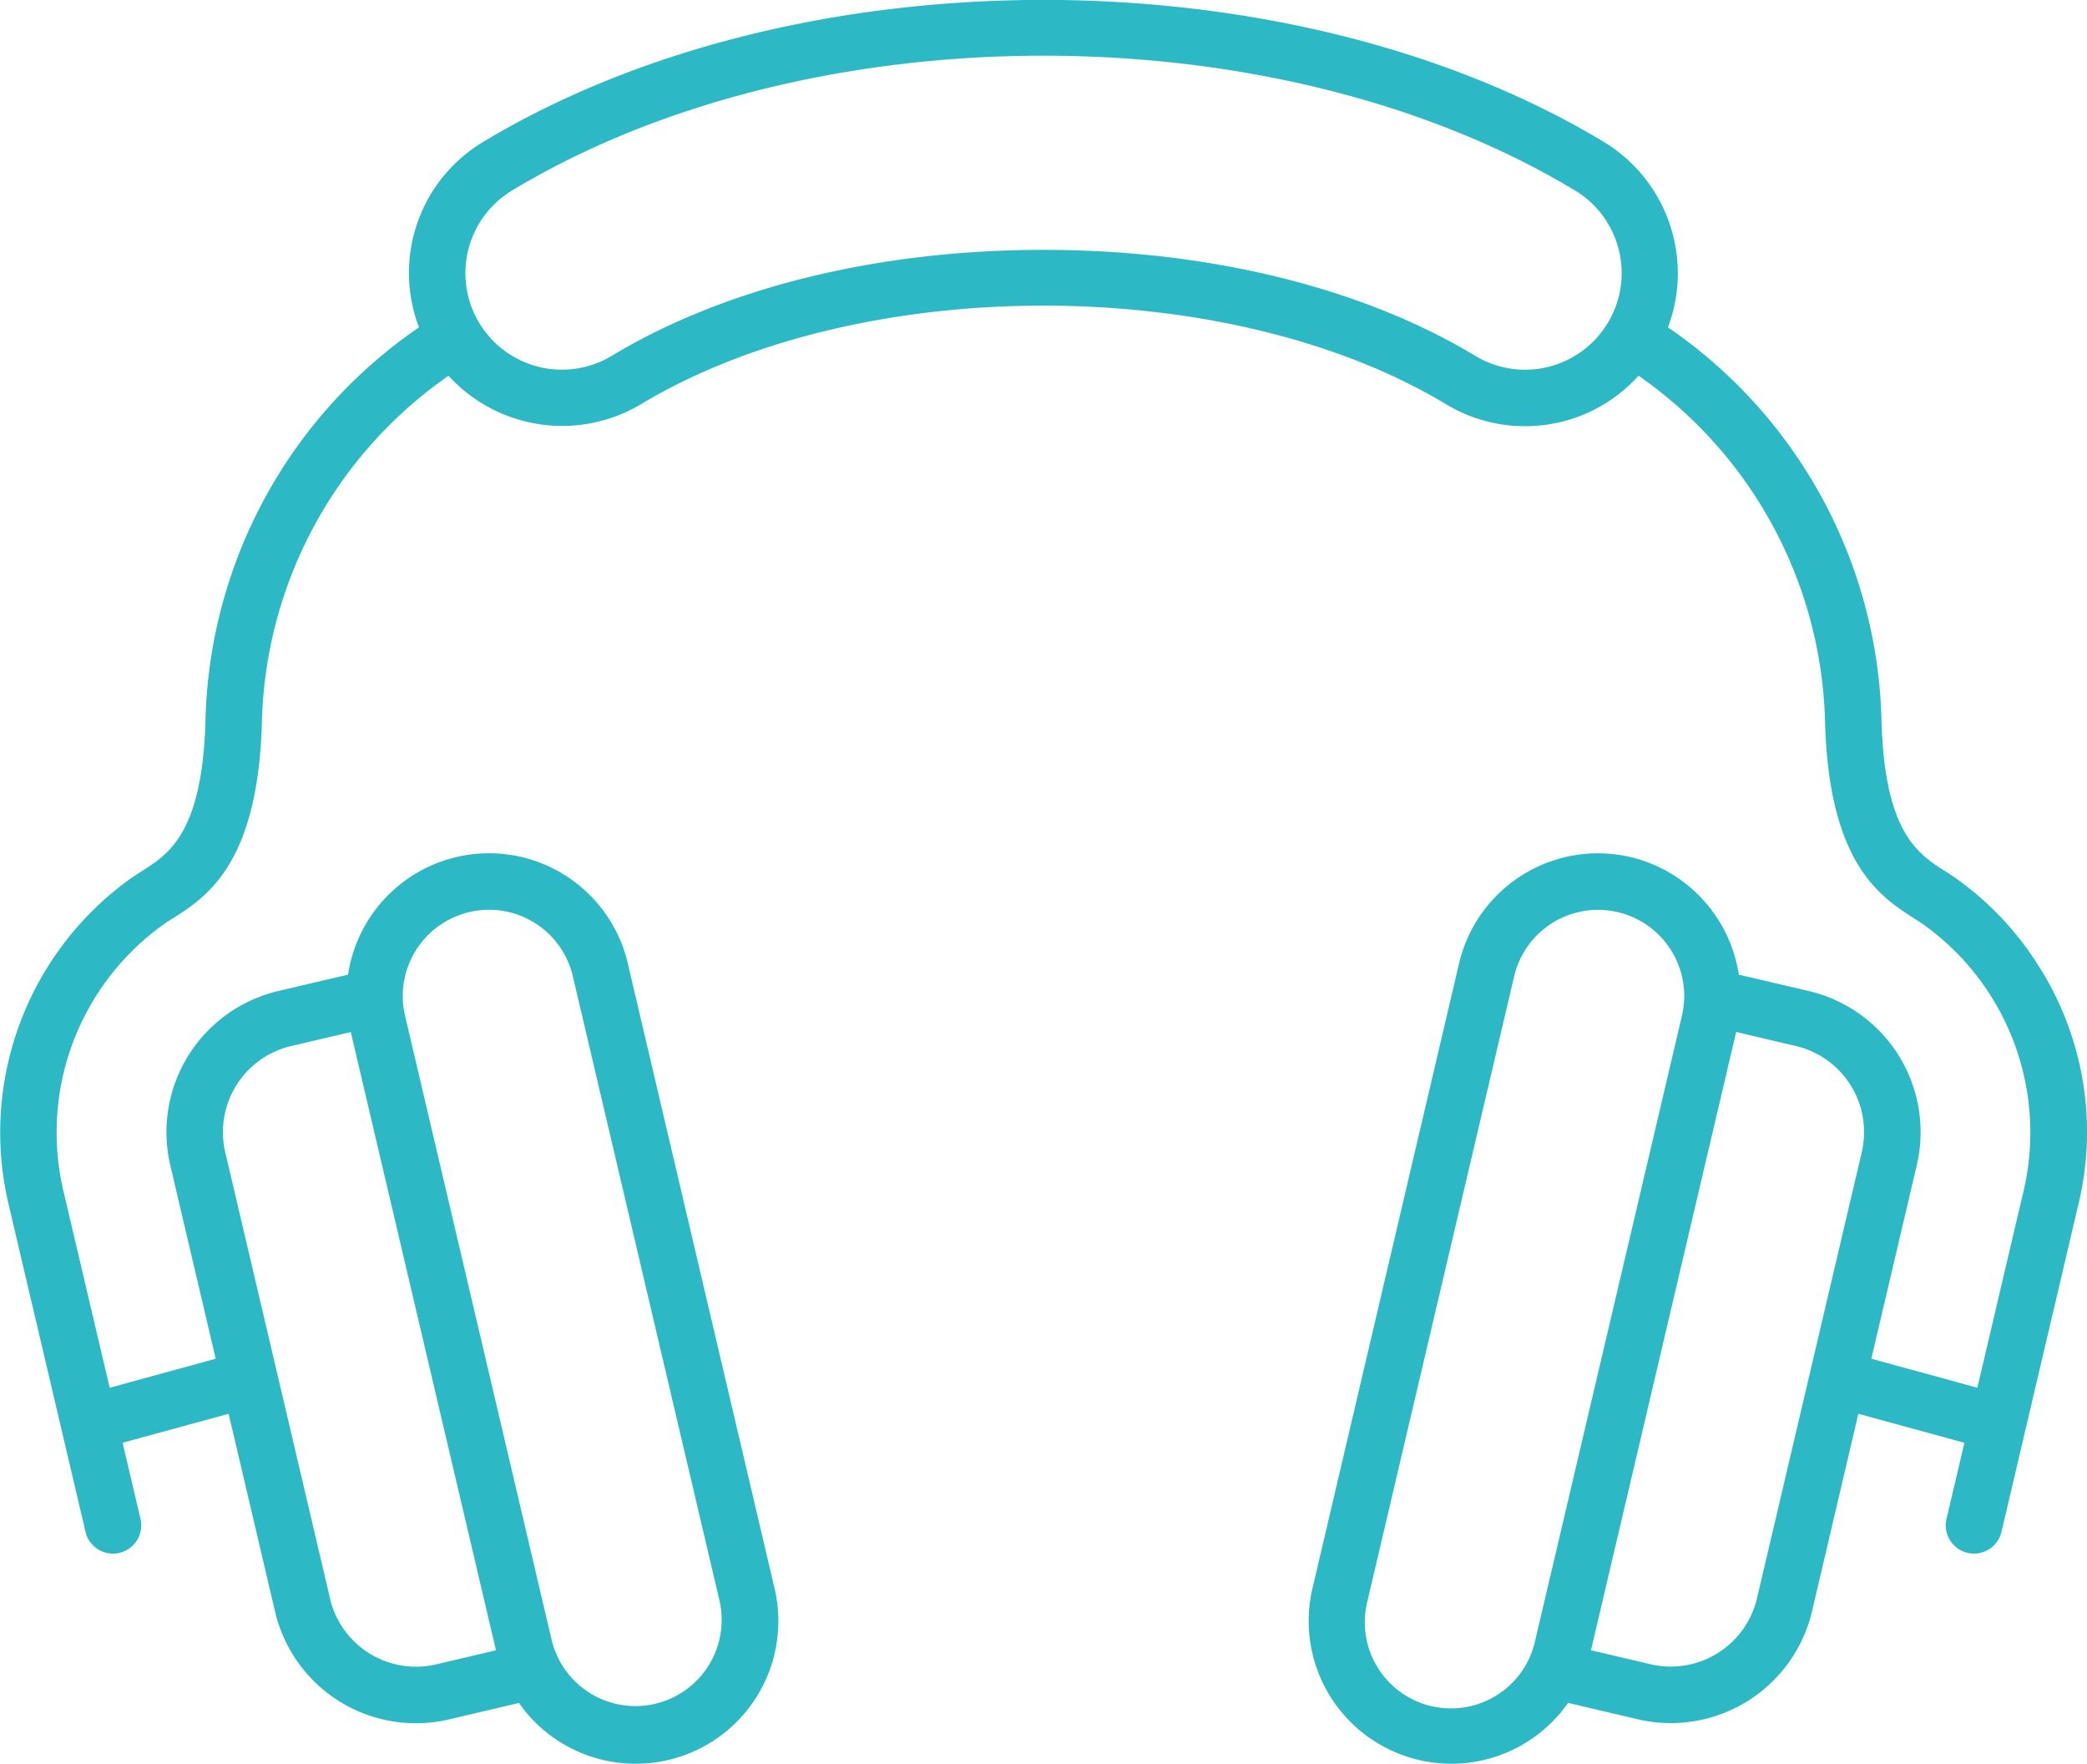 <svg xmlns="http://www.w3.org/2000/svg" width="104.751" height="88.524" viewBox="0 0 104.751 88.524">
  <path id="Tracciato_4458" data-name="Tracciato 4458" d="M107.522,61.837a15.531,15.531,0,0,0-4.151-4.462c-.194-.141-.406-.277-.632-.42-1.354-.863-3.041-1.936-3.18-7.653A24.615,24.615,0,0,0,88.845,29.671a7.71,7.71,0,0,0-3.208-9.3c-15.776-9.512-40.493-9.513-56.273,0a7.662,7.662,0,0,0-3.209,9.3A24.615,24.615,0,0,0,15.441,49.3c-.139,5.717-1.826,6.79-3.18,7.653-.225.143-.438.278-.631.418A15.676,15.676,0,0,0,5.543,73.629L9.409,90.088a1.418,1.418,0,1,0,2.76-.648l-.89-3.788L16.6,84.2l2.33,9.924a7.261,7.261,0,0,0,8.737,5.413l3.506-.824a7.074,7.074,0,0,0,2.089,1.978,7.16,7.16,0,0,0,10.741-7.724L36.636,61.593a7.154,7.154,0,0,0-14.041.566l-3.512.824A7.278,7.278,0,0,0,13.67,71.72l2.282,9.716-5.321,1.456L8.3,72.98a12.836,12.836,0,0,1,4.983-13.306c.133-.1.276-.188.5-.328C15.5,58.253,18.1,56.6,18.275,49.37A21.808,21.808,0,0,1,27.639,32.1a7.718,7.718,0,0,0,9.654,1.431c10.956-6.6,29.462-6.6,40.414,0A7.675,7.675,0,0,0,87.368,32.1,21.811,21.811,0,0,1,96.725,49.37c.175,7.227,2.773,8.881,4.527,10,.165.106.319.2.463.307A12.835,12.835,0,0,1,106.7,72.98l-2.328,9.912-5.321-1.456,2.282-9.716a7.274,7.274,0,0,0-5.413-8.737L92.4,62.159a7.178,7.178,0,0,0-5.433-5.9,7.162,7.162,0,0,0-8.608,5.333L71,92.964a7.162,7.162,0,0,0,5.333,8.608,7.222,7.222,0,0,0,1.651.193,7.157,7.157,0,0,0,5.846-3.055l3.506.824a7.286,7.286,0,0,0,8.737-5.413L98.4,84.2l5.322,1.455-.89,3.788a1.418,1.418,0,1,0,2.76.649l3.866-16.46A15.5,15.5,0,0,0,107.522,61.837ZM85.82,29.452A4.84,4.84,0,0,1,79.171,31.1C73.482,27.67,65.786,25.781,57.5,25.781S41.517,27.67,35.83,31.1a4.844,4.844,0,1,1-5-8.3c14.956-9.018,38.388-9.018,53.346,0a4.842,4.842,0,0,1,1.647,6.649ZM28.677,59.02a4.318,4.318,0,0,1,5.2,3.221l7.369,31.372a4.326,4.326,0,0,1-8.422,1.978L25.455,64.219A4.327,4.327,0,0,1,28.677,59.02ZM21.692,93.473l-5.261-22.4a4.436,4.436,0,0,1,3.3-5.328l3-.706,7.288,31.031-3,.706a4.435,4.435,0,0,1-5.329-3.3Zm76.878-22.4-5.261,22.4a4.449,4.449,0,0,1-5.329,3.3l-3-.706,7.288-31.031,3,.706A4.438,4.438,0,0,1,98.57,71.071Zm-9.025-6.852c-.368,1.57-6.818,29.028-7.351,31.293l-.018.079a4.325,4.325,0,1,1-8.42-1.978l7.368-31.372a4.325,4.325,0,0,1,8.421,1.978Z" transform="translate(-5.125 -13.241)" fill="#2db8c5"/>
</svg>
